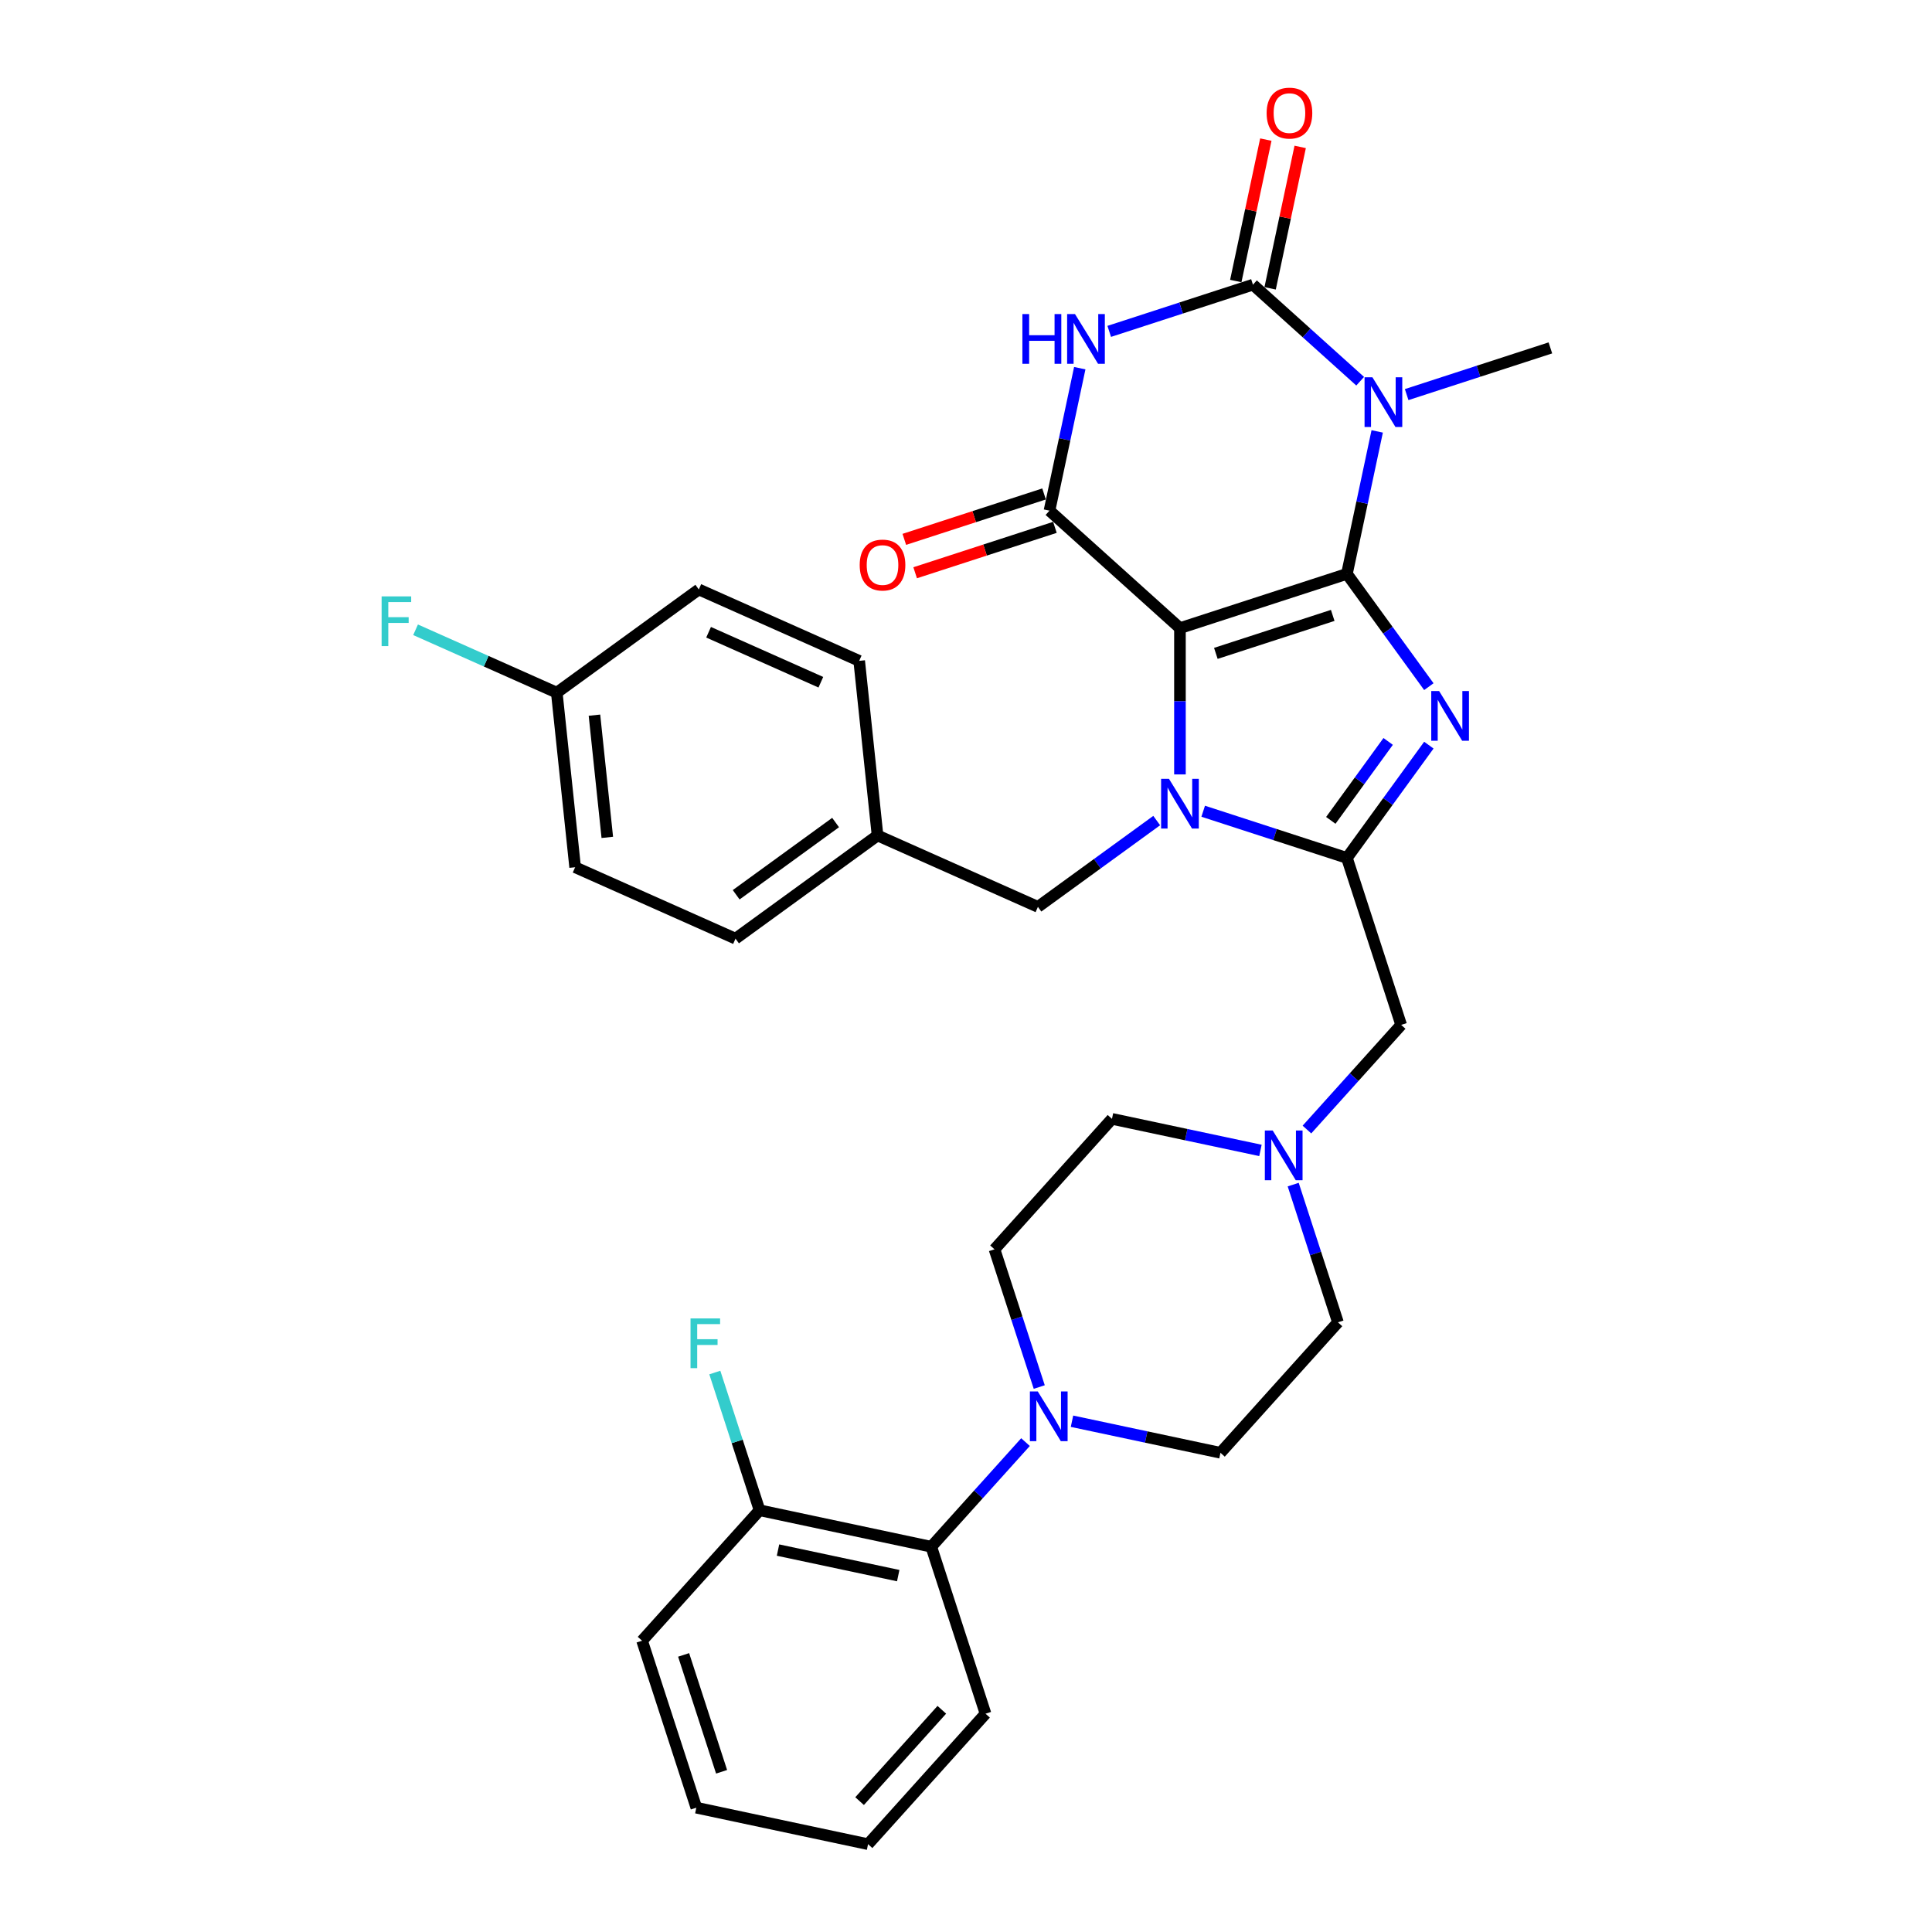 <?xml version='1.0' encoding='iso-8859-1'?>
<svg version='1.1' baseProfile='full'
              xmlns='http://www.w3.org/2000/svg'
                      xmlns:rdkit='http://www.rdkit.org/xml'
                      xmlns:xlink='http://www.w3.org/1999/xlink'
                  xml:space='preserve'
width='1000px' height='1000px' viewBox='0 0 1000 1000'>
<!-- END OF HEADER -->
<rect style='opacity:1.0;fill:#FFFFFF;stroke:none' width='1000' height='1000' x='0' y='0'> </rect>
<path class='bond-0' d='M 697.161,297.035 L 610.74,325.114' style='fill:none;fill-rule:evenodd;stroke:#000000;stroke-width:6px;stroke-linecap:butt;stroke-linejoin:miter;stroke-opacity:1' />
<path class='bond-0' d='M 689.814,318.531 L 629.319,338.187' style='fill:none;fill-rule:evenodd;stroke:#000000;stroke-width:6px;stroke-linecap:butt;stroke-linejoin:miter;stroke-opacity:1' />
<path class='bond-1' d='M 697.161,297.035 L 718.367,326.222' style='fill:none;fill-rule:evenodd;stroke:#000000;stroke-width:6px;stroke-linecap:butt;stroke-linejoin:miter;stroke-opacity:1' />
<path class='bond-1' d='M 718.367,326.222 L 739.573,355.41' style='fill:none;fill-rule:evenodd;stroke:#0000FF;stroke-width:6px;stroke-linecap:butt;stroke-linejoin:miter;stroke-opacity:1' />
<path class='bond-3' d='M 697.161,297.035 L 704.998,260.163' style='fill:none;fill-rule:evenodd;stroke:#000000;stroke-width:6px;stroke-linecap:butt;stroke-linejoin:miter;stroke-opacity:1' />
<path class='bond-3' d='M 704.998,260.163 L 712.836,223.291' style='fill:none;fill-rule:evenodd;stroke:#0000FF;stroke-width:6px;stroke-linecap:butt;stroke-linejoin:miter;stroke-opacity:1' />
<path class='bond-2' d='M 610.74,325.114 L 610.74,362.979' style='fill:none;fill-rule:evenodd;stroke:#000000;stroke-width:6px;stroke-linecap:butt;stroke-linejoin:miter;stroke-opacity:1' />
<path class='bond-2' d='M 610.74,362.979 L 610.74,400.844' style='fill:none;fill-rule:evenodd;stroke:#0000FF;stroke-width:6px;stroke-linecap:butt;stroke-linejoin:miter;stroke-opacity:1' />
<path class='bond-7' d='M 610.74,325.114 L 543.212,264.312' style='fill:none;fill-rule:evenodd;stroke:#000000;stroke-width:6px;stroke-linecap:butt;stroke-linejoin:miter;stroke-opacity:1' />
<path class='bond-4' d='M 739.573,385.687 L 718.367,414.875' style='fill:none;fill-rule:evenodd;stroke:#0000FF;stroke-width:6px;stroke-linecap:butt;stroke-linejoin:miter;stroke-opacity:1' />
<path class='bond-4' d='M 718.367,414.875 L 697.161,444.063' style='fill:none;fill-rule:evenodd;stroke:#000000;stroke-width:6px;stroke-linecap:butt;stroke-linejoin:miter;stroke-opacity:1' />
<path class='bond-4' d='M 718.508,383.761 L 703.664,404.193' style='fill:none;fill-rule:evenodd;stroke:#0000FF;stroke-width:6px;stroke-linecap:butt;stroke-linejoin:miter;stroke-opacity:1' />
<path class='bond-4' d='M 703.664,404.193 L 688.82,424.624' style='fill:none;fill-rule:evenodd;stroke:#000000;stroke-width:6px;stroke-linecap:butt;stroke-linejoin:miter;stroke-opacity:1' />
<path class='bond-12' d='M 598.709,424.724 L 567.967,447.059' style='fill:none;fill-rule:evenodd;stroke:#0000FF;stroke-width:6px;stroke-linecap:butt;stroke-linejoin:miter;stroke-opacity:1' />
<path class='bond-12' d='M 567.967,447.059 L 537.226,469.394' style='fill:none;fill-rule:evenodd;stroke:#000000;stroke-width:6px;stroke-linecap:butt;stroke-linejoin:miter;stroke-opacity:1' />
<path class='bond-33' d='M 622.771,419.892 L 659.966,431.977' style='fill:none;fill-rule:evenodd;stroke:#0000FF;stroke-width:6px;stroke-linecap:butt;stroke-linejoin:miter;stroke-opacity:1' />
<path class='bond-33' d='M 659.966,431.977 L 697.161,444.063' style='fill:none;fill-rule:evenodd;stroke:#000000;stroke-width:6px;stroke-linecap:butt;stroke-linejoin:miter;stroke-opacity:1' />
<path class='bond-5' d='M 704.022,197.319 L 676.274,172.334' style='fill:none;fill-rule:evenodd;stroke:#0000FF;stroke-width:6px;stroke-linecap:butt;stroke-linejoin:miter;stroke-opacity:1' />
<path class='bond-5' d='M 676.274,172.334 L 648.525,147.349' style='fill:none;fill-rule:evenodd;stroke:#000000;stroke-width:6px;stroke-linecap:butt;stroke-linejoin:miter;stroke-opacity:1' />
<path class='bond-18' d='M 728.084,204.243 L 765.279,192.158' style='fill:none;fill-rule:evenodd;stroke:#0000FF;stroke-width:6px;stroke-linecap:butt;stroke-linejoin:miter;stroke-opacity:1' />
<path class='bond-18' d='M 765.279,192.158 L 802.474,180.072' style='fill:none;fill-rule:evenodd;stroke:#000000;stroke-width:6px;stroke-linecap:butt;stroke-linejoin:miter;stroke-opacity:1' />
<path class='bond-9' d='M 697.161,444.063 L 725.241,530.483' style='fill:none;fill-rule:evenodd;stroke:#000000;stroke-width:6px;stroke-linecap:butt;stroke-linejoin:miter;stroke-opacity:1' />
<path class='bond-6' d='M 648.525,147.349 L 611.33,159.435' style='fill:none;fill-rule:evenodd;stroke:#000000;stroke-width:6px;stroke-linecap:butt;stroke-linejoin:miter;stroke-opacity:1' />
<path class='bond-6' d='M 611.33,159.435 L 574.135,171.52' style='fill:none;fill-rule:evenodd;stroke:#0000FF;stroke-width:6px;stroke-linecap:butt;stroke-linejoin:miter;stroke-opacity:1' />
<path class='bond-13' d='M 657.413,149.239 L 665.193,112.639' style='fill:none;fill-rule:evenodd;stroke:#000000;stroke-width:6px;stroke-linecap:butt;stroke-linejoin:miter;stroke-opacity:1' />
<path class='bond-13' d='M 665.193,112.639 L 672.972,76.04' style='fill:none;fill-rule:evenodd;stroke:#FF0000;stroke-width:6px;stroke-linecap:butt;stroke-linejoin:miter;stroke-opacity:1' />
<path class='bond-13' d='M 639.637,145.46 L 647.416,108.861' style='fill:none;fill-rule:evenodd;stroke:#000000;stroke-width:6px;stroke-linecap:butt;stroke-linejoin:miter;stroke-opacity:1' />
<path class='bond-13' d='M 647.416,108.861 L 655.196,72.261' style='fill:none;fill-rule:evenodd;stroke:#FF0000;stroke-width:6px;stroke-linecap:butt;stroke-linejoin:miter;stroke-opacity:1' />
<path class='bond-34' d='M 558.886,190.568 L 551.049,227.44' style='fill:none;fill-rule:evenodd;stroke:#0000FF;stroke-width:6px;stroke-linecap:butt;stroke-linejoin:miter;stroke-opacity:1' />
<path class='bond-34' d='M 551.049,227.44 L 543.212,264.312' style='fill:none;fill-rule:evenodd;stroke:#000000;stroke-width:6px;stroke-linecap:butt;stroke-linejoin:miter;stroke-opacity:1' />
<path class='bond-14' d='M 540.404,255.67 L 504.236,267.421' style='fill:none;fill-rule:evenodd;stroke:#000000;stroke-width:6px;stroke-linecap:butt;stroke-linejoin:miter;stroke-opacity:1' />
<path class='bond-14' d='M 504.236,267.421 L 468.067,279.173' style='fill:none;fill-rule:evenodd;stroke:#FF0000;stroke-width:6px;stroke-linecap:butt;stroke-linejoin:miter;stroke-opacity:1' />
<path class='bond-14' d='M 546.02,272.954 L 509.852,284.706' style='fill:none;fill-rule:evenodd;stroke:#000000;stroke-width:6px;stroke-linecap:butt;stroke-linejoin:miter;stroke-opacity:1' />
<path class='bond-14' d='M 509.852,284.706 L 473.683,296.457' style='fill:none;fill-rule:evenodd;stroke:#FF0000;stroke-width:6px;stroke-linecap:butt;stroke-linejoin:miter;stroke-opacity:1' />
<path class='bond-8' d='M 554.863,735.625 L 593.289,743.793' style='fill:none;fill-rule:evenodd;stroke:#0000FF;stroke-width:6px;stroke-linecap:butt;stroke-linejoin:miter;stroke-opacity:1' />
<path class='bond-8' d='M 593.289,743.793 L 631.715,751.961' style='fill:none;fill-rule:evenodd;stroke:#000000;stroke-width:6px;stroke-linecap:butt;stroke-linejoin:miter;stroke-opacity:1' />
<path class='bond-11' d='M 530.801,746.43 L 506.416,773.513' style='fill:none;fill-rule:evenodd;stroke:#0000FF;stroke-width:6px;stroke-linecap:butt;stroke-linejoin:miter;stroke-opacity:1' />
<path class='bond-11' d='M 506.416,773.513 L 482.03,800.596' style='fill:none;fill-rule:evenodd;stroke:#000000;stroke-width:6px;stroke-linecap:butt;stroke-linejoin:miter;stroke-opacity:1' />
<path class='bond-35' d='M 537.914,717.929 L 526.333,682.288' style='fill:none;fill-rule:evenodd;stroke:#0000FF;stroke-width:6px;stroke-linecap:butt;stroke-linejoin:miter;stroke-opacity:1' />
<path class='bond-35' d='M 526.333,682.288 L 514.753,646.647' style='fill:none;fill-rule:evenodd;stroke:#000000;stroke-width:6px;stroke-linecap:butt;stroke-linejoin:miter;stroke-opacity:1' />
<path class='bond-10' d='M 725.241,530.483 L 700.855,557.567' style='fill:none;fill-rule:evenodd;stroke:#000000;stroke-width:6px;stroke-linecap:butt;stroke-linejoin:miter;stroke-opacity:1' />
<path class='bond-10' d='M 700.855,557.567 L 676.469,584.65' style='fill:none;fill-rule:evenodd;stroke:#0000FF;stroke-width:6px;stroke-linecap:butt;stroke-linejoin:miter;stroke-opacity:1' />
<path class='bond-19' d='M 652.407,595.454 L 613.981,587.287' style='fill:none;fill-rule:evenodd;stroke:#0000FF;stroke-width:6px;stroke-linecap:butt;stroke-linejoin:miter;stroke-opacity:1' />
<path class='bond-19' d='M 613.981,587.287 L 575.555,579.119' style='fill:none;fill-rule:evenodd;stroke:#000000;stroke-width:6px;stroke-linecap:butt;stroke-linejoin:miter;stroke-opacity:1' />
<path class='bond-20' d='M 669.357,613.15 L 680.937,648.791' style='fill:none;fill-rule:evenodd;stroke:#0000FF;stroke-width:6px;stroke-linecap:butt;stroke-linejoin:miter;stroke-opacity:1' />
<path class='bond-20' d='M 680.937,648.791 L 692.518,684.432' style='fill:none;fill-rule:evenodd;stroke:#000000;stroke-width:6px;stroke-linecap:butt;stroke-linejoin:miter;stroke-opacity:1' />
<path class='bond-17' d='M 482.03,800.596 L 393.147,781.704' style='fill:none;fill-rule:evenodd;stroke:#000000;stroke-width:6px;stroke-linecap:butt;stroke-linejoin:miter;stroke-opacity:1' />
<path class='bond-17' d='M 464.919,815.539 L 402.701,802.314' style='fill:none;fill-rule:evenodd;stroke:#000000;stroke-width:6px;stroke-linecap:butt;stroke-linejoin:miter;stroke-opacity:1' />
<path class='bond-29' d='M 482.03,800.596 L 510.11,887.017' style='fill:none;fill-rule:evenodd;stroke:#000000;stroke-width:6px;stroke-linecap:butt;stroke-linejoin:miter;stroke-opacity:1' />
<path class='bond-21' d='M 537.226,469.394 L 454.214,432.434' style='fill:none;fill-rule:evenodd;stroke:#000000;stroke-width:6px;stroke-linecap:butt;stroke-linejoin:miter;stroke-opacity:1' />
<path class='bond-15' d='M 514.753,646.647 L 575.555,579.119' style='fill:none;fill-rule:evenodd;stroke:#000000;stroke-width:6px;stroke-linecap:butt;stroke-linejoin:miter;stroke-opacity:1' />
<path class='bond-16' d='M 631.715,751.961 L 692.518,684.432' style='fill:none;fill-rule:evenodd;stroke:#000000;stroke-width:6px;stroke-linecap:butt;stroke-linejoin:miter;stroke-opacity:1' />
<path class='bond-23' d='M 393.147,781.704 L 381.567,746.063' style='fill:none;fill-rule:evenodd;stroke:#000000;stroke-width:6px;stroke-linecap:butt;stroke-linejoin:miter;stroke-opacity:1' />
<path class='bond-23' d='M 381.567,746.063 L 369.986,710.422' style='fill:none;fill-rule:evenodd;stroke:#33CCCC;stroke-width:6px;stroke-linecap:butt;stroke-linejoin:miter;stroke-opacity:1' />
<path class='bond-30' d='M 393.147,781.704 L 332.344,849.232' style='fill:none;fill-rule:evenodd;stroke:#000000;stroke-width:6px;stroke-linecap:butt;stroke-linejoin:miter;stroke-opacity:1' />
<path class='bond-25' d='M 454.214,432.434 L 444.715,342.064' style='fill:none;fill-rule:evenodd;stroke:#000000;stroke-width:6px;stroke-linecap:butt;stroke-linejoin:miter;stroke-opacity:1' />
<path class='bond-26' d='M 454.214,432.434 L 380.7,485.845' style='fill:none;fill-rule:evenodd;stroke:#000000;stroke-width:6px;stroke-linecap:butt;stroke-linejoin:miter;stroke-opacity:1' />
<path class='bond-26' d='M 432.504,425.743 L 381.045,463.131' style='fill:none;fill-rule:evenodd;stroke:#000000;stroke-width:6px;stroke-linecap:butt;stroke-linejoin:miter;stroke-opacity:1' />
<path class='bond-22' d='M 288.189,358.515 L 297.688,448.886' style='fill:none;fill-rule:evenodd;stroke:#000000;stroke-width:6px;stroke-linecap:butt;stroke-linejoin:miter;stroke-opacity:1' />
<path class='bond-22' d='M 307.688,370.171 L 314.337,433.431' style='fill:none;fill-rule:evenodd;stroke:#000000;stroke-width:6px;stroke-linecap:butt;stroke-linejoin:miter;stroke-opacity:1' />
<path class='bond-24' d='M 288.189,358.515 L 251.644,342.245' style='fill:none;fill-rule:evenodd;stroke:#000000;stroke-width:6px;stroke-linecap:butt;stroke-linejoin:miter;stroke-opacity:1' />
<path class='bond-24' d='M 251.644,342.245 L 215.1,325.974' style='fill:none;fill-rule:evenodd;stroke:#33CCCC;stroke-width:6px;stroke-linecap:butt;stroke-linejoin:miter;stroke-opacity:1' />
<path class='bond-36' d='M 288.189,358.515 L 361.703,305.104' style='fill:none;fill-rule:evenodd;stroke:#000000;stroke-width:6px;stroke-linecap:butt;stroke-linejoin:miter;stroke-opacity:1' />
<path class='bond-28' d='M 444.715,342.064 L 361.703,305.104' style='fill:none;fill-rule:evenodd;stroke:#000000;stroke-width:6px;stroke-linecap:butt;stroke-linejoin:miter;stroke-opacity:1' />
<path class='bond-28' d='M 424.872,353.122 L 366.763,327.251' style='fill:none;fill-rule:evenodd;stroke:#000000;stroke-width:6px;stroke-linecap:butt;stroke-linejoin:miter;stroke-opacity:1' />
<path class='bond-27' d='M 380.7,485.845 L 297.688,448.886' style='fill:none;fill-rule:evenodd;stroke:#000000;stroke-width:6px;stroke-linecap:butt;stroke-linejoin:miter;stroke-opacity:1' />
<path class='bond-31' d='M 510.11,887.017 L 449.307,954.545' style='fill:none;fill-rule:evenodd;stroke:#000000;stroke-width:6px;stroke-linecap:butt;stroke-linejoin:miter;stroke-opacity:1' />
<path class='bond-31' d='M 487.483,884.986 L 444.922,932.256' style='fill:none;fill-rule:evenodd;stroke:#000000;stroke-width:6px;stroke-linecap:butt;stroke-linejoin:miter;stroke-opacity:1' />
<path class='bond-37' d='M 332.344,849.232 L 360.424,935.653' style='fill:none;fill-rule:evenodd;stroke:#000000;stroke-width:6px;stroke-linecap:butt;stroke-linejoin:miter;stroke-opacity:1' />
<path class='bond-37' d='M 353.841,856.579 L 373.496,917.074' style='fill:none;fill-rule:evenodd;stroke:#000000;stroke-width:6px;stroke-linecap:butt;stroke-linejoin:miter;stroke-opacity:1' />
<path class='bond-32' d='M 449.307,954.545 L 360.424,935.653' style='fill:none;fill-rule:evenodd;stroke:#000000;stroke-width:6px;stroke-linecap:butt;stroke-linejoin:miter;stroke-opacity:1' />
<path  class='atom-2' d='M 744.883 357.682
L 753.316 371.312
Q 754.152 372.657, 755.497 375.092
Q 756.842 377.527, 756.914 377.673
L 756.914 357.682
L 760.331 357.682
L 760.331 383.416
L 756.805 383.416
L 747.755 368.513
Q 746.701 366.768, 745.574 364.769
Q 744.484 362.77, 744.156 362.152
L 744.156 383.416
L 740.813 383.416
L 740.813 357.682
L 744.883 357.682
' fill='#0000FF'/>
<path  class='atom-3' d='M 605.052 403.116
L 613.484 416.746
Q 614.32 418.091, 615.665 420.526
Q 617.01 422.961, 617.083 423.107
L 617.083 403.116
L 620.499 403.116
L 620.499 428.85
L 616.973 428.85
L 607.923 413.947
Q 606.869 412.203, 605.742 410.204
Q 604.652 408.204, 604.325 407.586
L 604.325 428.85
L 600.981 428.85
L 600.981 403.116
L 605.052 403.116
' fill='#0000FF'/>
<path  class='atom-4' d='M 710.365 195.285
L 718.798 208.915
Q 719.634 210.26, 720.978 212.696
Q 722.323 215.131, 722.396 215.276
L 722.396 195.285
L 725.813 195.285
L 725.813 221.019
L 722.287 221.019
L 713.236 206.117
Q 712.182 204.372, 711.056 202.373
Q 709.965 200.374, 709.638 199.756
L 709.638 221.019
L 706.294 221.019
L 706.294 195.285
L 710.365 195.285
' fill='#0000FF'/>
<path  class='atom-7' d='M 529.192 162.562
L 532.681 162.562
L 532.681 173.503
L 545.839 173.503
L 545.839 162.562
L 549.328 162.562
L 549.328 188.296
L 545.839 188.296
L 545.839 176.411
L 532.681 176.411
L 532.681 188.296
L 529.192 188.296
L 529.192 162.562
' fill='#0000FF'/>
<path  class='atom-7' d='M 556.416 162.562
L 564.848 176.193
Q 565.684 177.537, 567.029 179.973
Q 568.374 182.408, 568.447 182.553
L 568.447 162.562
L 571.863 162.562
L 571.863 188.296
L 568.338 188.296
L 559.287 173.394
Q 558.233 171.649, 557.106 169.65
Q 556.016 167.651, 555.689 167.033
L 555.689 188.296
L 552.345 188.296
L 552.345 162.562
L 556.416 162.562
' fill='#0000FF'/>
<path  class='atom-9' d='M 537.144 720.201
L 545.577 733.831
Q 546.413 735.176, 547.758 737.612
Q 549.102 740.047, 549.175 740.192
L 549.175 720.201
L 552.592 720.201
L 552.592 745.935
L 549.066 745.935
L 540.016 731.033
Q 538.961 729.288, 537.835 727.289
Q 536.744 725.29, 536.417 724.672
L 536.417 745.935
L 533.073 745.935
L 533.073 720.201
L 537.144 720.201
' fill='#0000FF'/>
<path  class='atom-11' d='M 658.75 585.145
L 667.182 598.775
Q 668.018 600.12, 669.363 602.555
Q 670.708 604.99, 670.78 605.136
L 670.78 585.145
L 674.197 585.145
L 674.197 610.879
L 670.671 610.879
L 661.621 595.976
Q 660.567 594.232, 659.44 592.232
Q 658.35 590.233, 658.023 589.615
L 658.023 610.879
L 654.679 610.879
L 654.679 585.145
L 658.75 585.145
' fill='#0000FF'/>
<path  class='atom-14' d='M 655.605 58.54
Q 655.605 52.361, 658.658 48.907
Q 661.711 45.455, 667.418 45.455
Q 673.124 45.455, 676.177 48.907
Q 679.231 52.361, 679.231 58.54
Q 679.231 64.791, 676.141 68.353
Q 673.051 71.879, 667.418 71.879
Q 661.747 71.879, 658.658 68.353
Q 655.605 64.828, 655.605 58.54
M 667.418 68.971
Q 671.343 68.971, 673.451 66.354
Q 675.596 63.701, 675.596 58.54
Q 675.596 53.487, 673.451 50.943
Q 671.343 48.362, 667.418 48.362
Q 663.492 48.362, 661.348 50.907
Q 659.239 53.451, 659.239 58.54
Q 659.239 63.737, 661.348 66.354
Q 663.492 68.971, 667.418 68.971
' fill='#FF0000'/>
<path  class='atom-15' d='M 444.978 292.464
Q 444.978 286.285, 448.031 282.832
Q 451.084 279.379, 456.791 279.379
Q 462.497 279.379, 465.551 282.832
Q 468.604 286.285, 468.604 292.464
Q 468.604 298.716, 465.514 302.278
Q 462.425 305.804, 456.791 305.804
Q 451.121 305.804, 448.031 302.278
Q 444.978 298.752, 444.978 292.464
M 456.791 302.896
Q 460.716 302.896, 462.825 300.279
Q 464.969 297.626, 464.969 292.464
Q 464.969 287.412, 462.825 284.868
Q 460.716 282.287, 456.791 282.287
Q 452.865 282.287, 450.721 284.831
Q 448.613 287.376, 448.613 292.464
Q 448.613 297.662, 450.721 300.279
Q 452.865 302.896, 456.791 302.896
' fill='#FF0000'/>
<path  class='atom-24' d='M 357.416 682.416
L 372.718 682.416
L 372.718 685.36
L 360.869 685.36
L 360.869 693.175
L 371.41 693.175
L 371.41 696.155
L 360.869 696.155
L 360.869 708.15
L 357.416 708.15
L 357.416 682.416
' fill='#33CCCC'/>
<path  class='atom-25' d='M 197.526 308.689
L 212.828 308.689
L 212.828 311.633
L 200.979 311.633
L 200.979 319.448
L 211.52 319.448
L 211.52 322.428
L 200.979 322.428
L 200.979 334.423
L 197.526 334.423
L 197.526 308.689
' fill='#33CCCC'/>
</svg>
